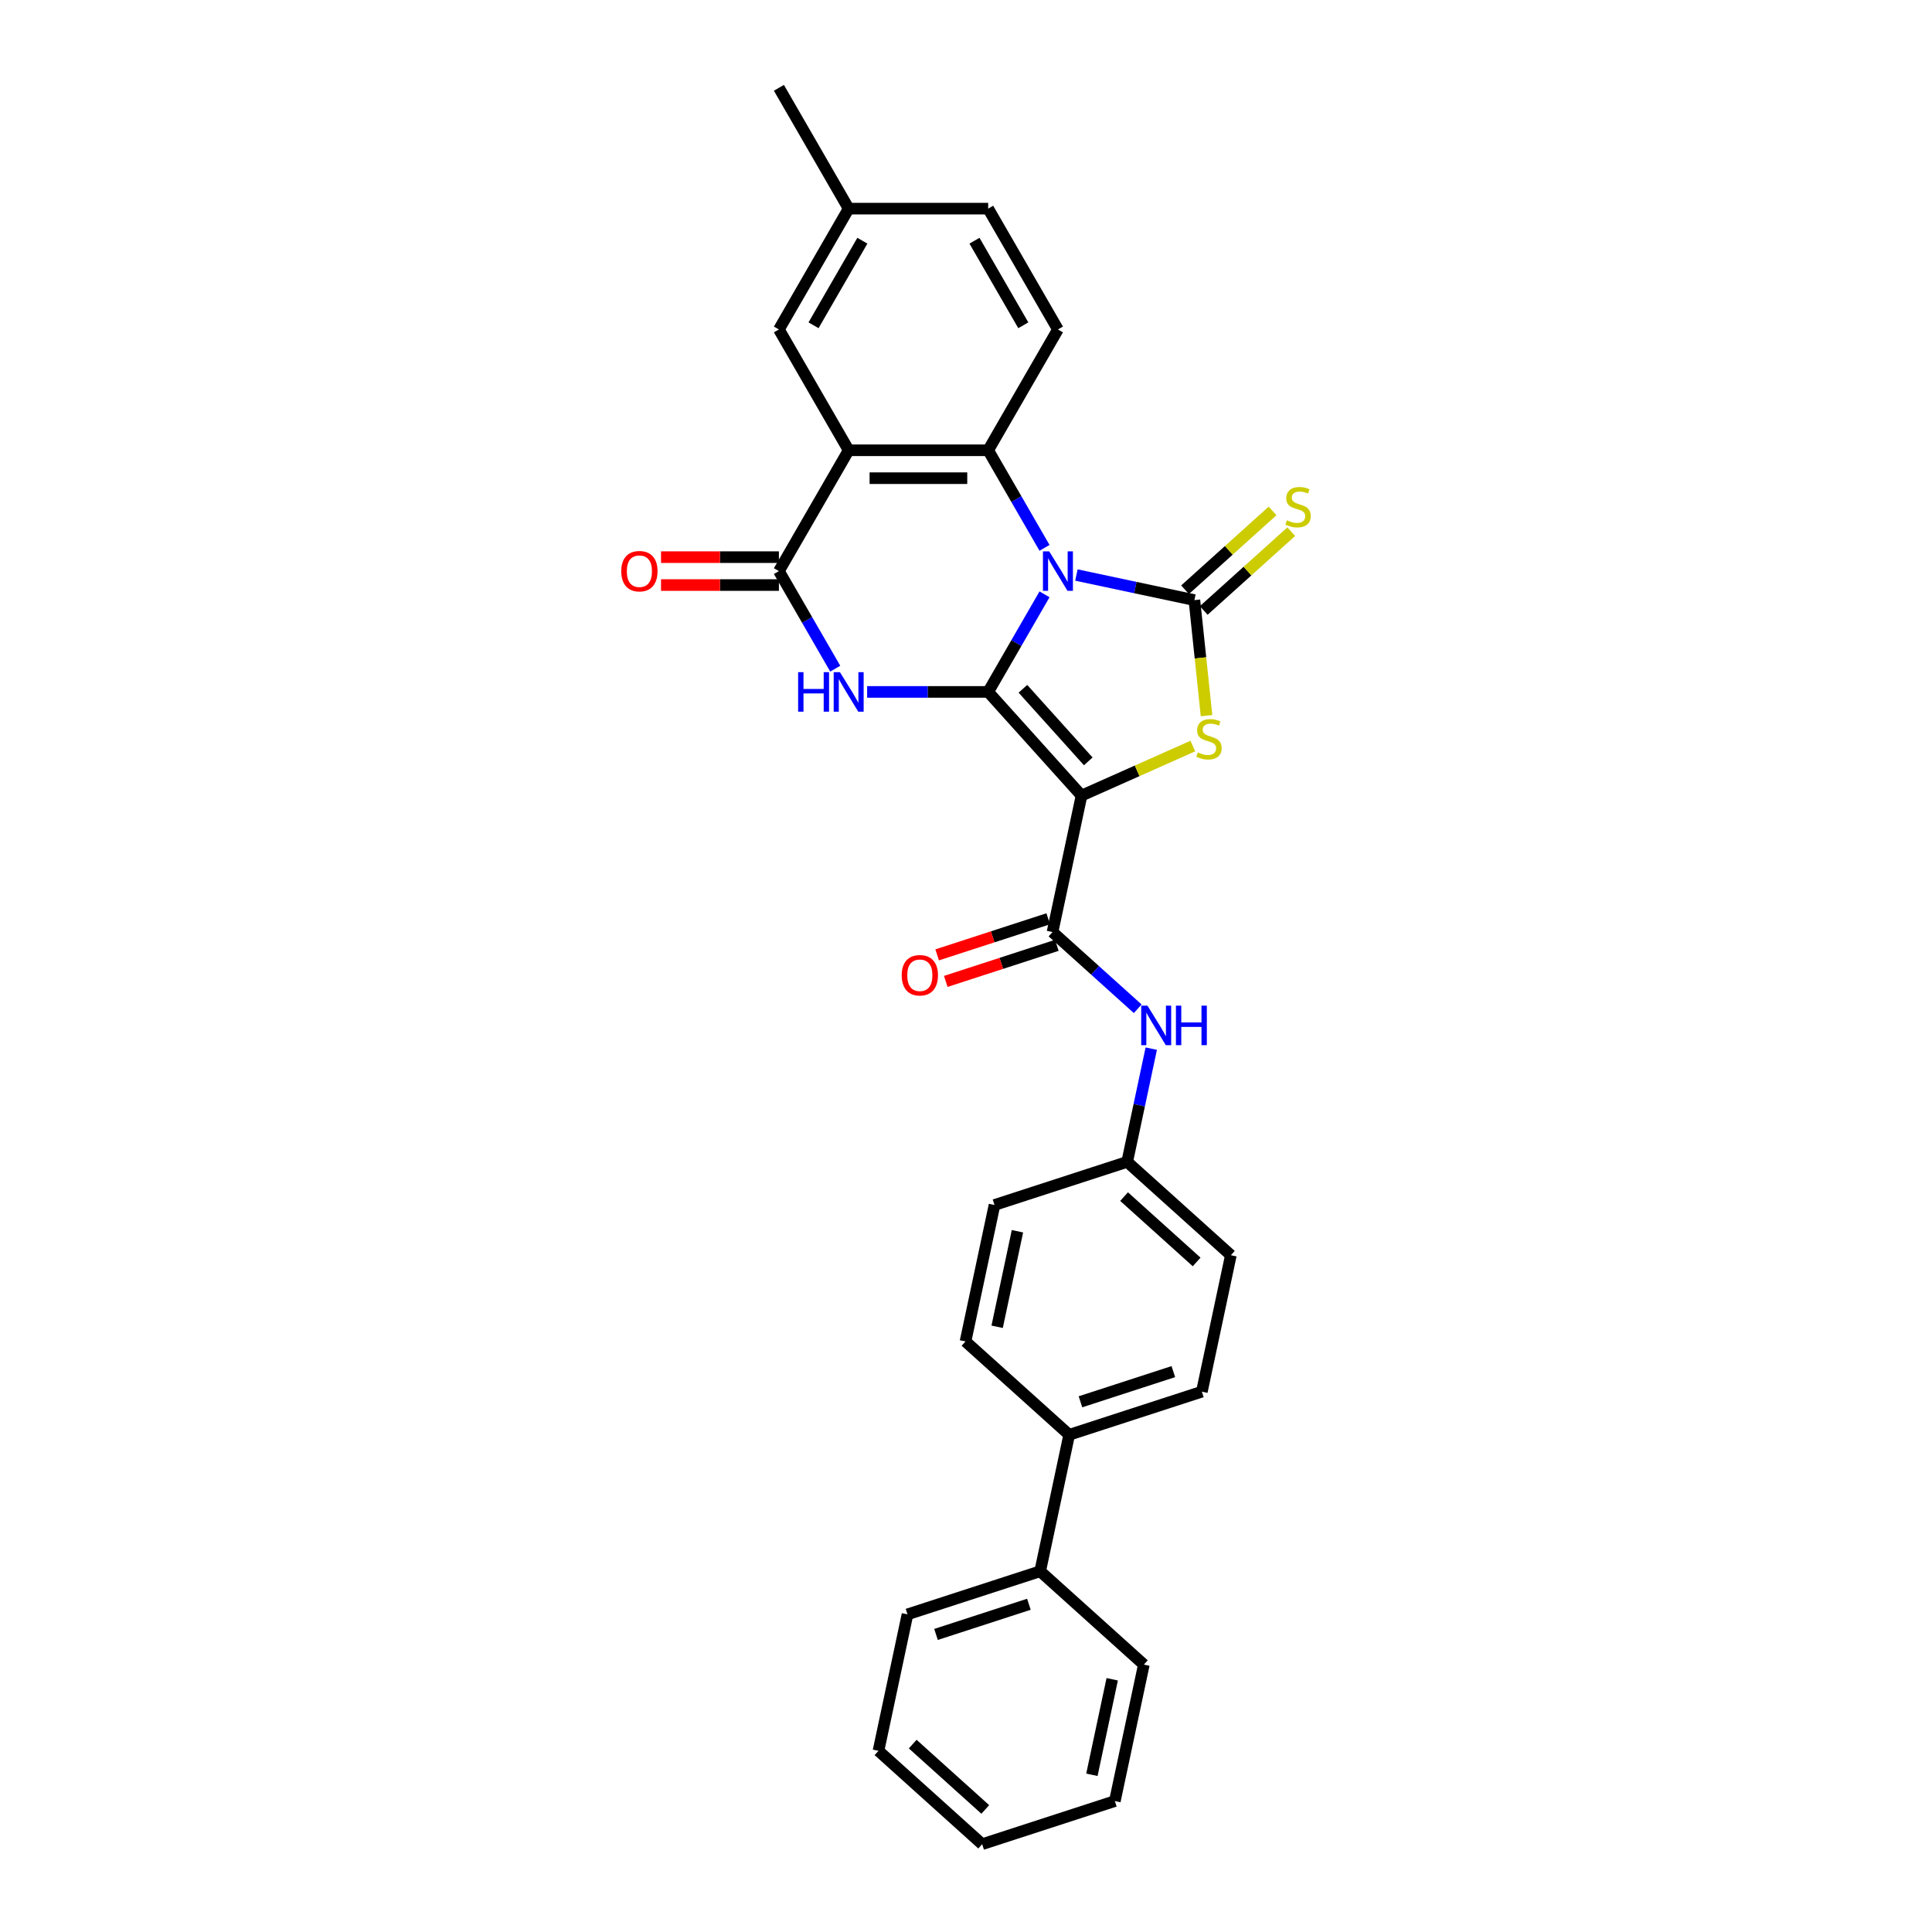 <?xml version='1.0' encoding='iso-8859-1'?>
<svg version='1.1' baseProfile='full'
              xmlns='http://www.w3.org/2000/svg'
                      xmlns:rdkit='http://www.rdkit.org/xml'
                      xmlns:xlink='http://www.w3.org/1999/xlink'
                  xml:space='preserve'
width='1000px' height='1000px' viewBox='0 0 1000 1000'>
<!-- END OF HEADER -->
<rect style='opacity:1.0;fill:#FFFFFF;stroke:none' width='1000' height='1000' x='0' y='0'> </rect>
<path class='bond-0' d='M 540.638,307.63 L 526.058,332.883' style='fill:none;fill-rule:evenodd;stroke:#0000FF;stroke-width:6px;stroke-linecap:butt;stroke-linejoin:miter;stroke-opacity:1' />
<path class='bond-0' d='M 526.058,332.883 L 511.478,358.136' style='fill:none;fill-rule:evenodd;stroke:#000000;stroke-width:6px;stroke-linecap:butt;stroke-linejoin:miter;stroke-opacity:1' />
<path class='bond-2' d='M 557.144,297.632 L 587.68,304.122' style='fill:none;fill-rule:evenodd;stroke:#0000FF;stroke-width:6px;stroke-linecap:butt;stroke-linejoin:miter;stroke-opacity:1' />
<path class='bond-2' d='M 587.68,304.122 L 618.216,310.613' style='fill:none;fill-rule:evenodd;stroke:#000000;stroke-width:6px;stroke-linecap:butt;stroke-linejoin:miter;stroke-opacity:1' />
<path class='bond-5' d='M 540.638,283.569 L 526.058,258.316' style='fill:none;fill-rule:evenodd;stroke:#0000FF;stroke-width:6px;stroke-linecap:butt;stroke-linejoin:miter;stroke-opacity:1' />
<path class='bond-5' d='M 526.058,258.316 L 511.478,233.063' style='fill:none;fill-rule:evenodd;stroke:#000000;stroke-width:6px;stroke-linecap:butt;stroke-linejoin:miter;stroke-opacity:1' />
<path class='bond-1' d='M 511.478,358.136 L 559.796,411.799' style='fill:none;fill-rule:evenodd;stroke:#000000;stroke-width:6px;stroke-linecap:butt;stroke-linejoin:miter;stroke-opacity:1' />
<path class='bond-1' d='M 529.458,356.521 L 563.281,394.086' style='fill:none;fill-rule:evenodd;stroke:#000000;stroke-width:6px;stroke-linecap:butt;stroke-linejoin:miter;stroke-opacity:1' />
<path class='bond-3' d='M 511.478,358.136 L 480.153,358.136' style='fill:none;fill-rule:evenodd;stroke:#000000;stroke-width:6px;stroke-linecap:butt;stroke-linejoin:miter;stroke-opacity:1' />
<path class='bond-3' d='M 480.153,358.136 L 448.828,358.136' style='fill:none;fill-rule:evenodd;stroke:#0000FF;stroke-width:6px;stroke-linecap:butt;stroke-linejoin:miter;stroke-opacity:1' />
<path class='bond-8' d='M 559.796,411.799 L 544.783,482.431' style='fill:none;fill-rule:evenodd;stroke:#000000;stroke-width:6px;stroke-linecap:butt;stroke-linejoin:miter;stroke-opacity:1' />
<path class='bond-30' d='M 559.796,411.799 L 588.599,398.975' style='fill:none;fill-rule:evenodd;stroke:#000000;stroke-width:6px;stroke-linecap:butt;stroke-linejoin:miter;stroke-opacity:1' />
<path class='bond-30' d='M 588.599,398.975 L 617.402,386.151' style='fill:none;fill-rule:evenodd;stroke:#CCCC00;stroke-width:6px;stroke-linecap:butt;stroke-linejoin:miter;stroke-opacity:1' />
<path class='bond-4' d='M 618.216,310.613 L 621.359,340.52' style='fill:none;fill-rule:evenodd;stroke:#000000;stroke-width:6px;stroke-linecap:butt;stroke-linejoin:miter;stroke-opacity:1' />
<path class='bond-4' d='M 621.359,340.52 L 624.503,370.427' style='fill:none;fill-rule:evenodd;stroke:#CCCC00;stroke-width:6px;stroke-linecap:butt;stroke-linejoin:miter;stroke-opacity:1' />
<path class='bond-10' d='M 623.048,315.979 L 645.698,295.585' style='fill:none;fill-rule:evenodd;stroke:#000000;stroke-width:6px;stroke-linecap:butt;stroke-linejoin:miter;stroke-opacity:1' />
<path class='bond-10' d='M 645.698,295.585 L 668.349,275.19' style='fill:none;fill-rule:evenodd;stroke:#CCCC00;stroke-width:6px;stroke-linecap:butt;stroke-linejoin:miter;stroke-opacity:1' />
<path class='bond-10' d='M 613.384,305.247 L 636.035,284.852' style='fill:none;fill-rule:evenodd;stroke:#000000;stroke-width:6px;stroke-linecap:butt;stroke-linejoin:miter;stroke-opacity:1' />
<path class='bond-10' d='M 636.035,284.852 L 658.685,264.457' style='fill:none;fill-rule:evenodd;stroke:#CCCC00;stroke-width:6px;stroke-linecap:butt;stroke-linejoin:miter;stroke-opacity:1' />
<path class='bond-31' d='M 432.322,346.105 L 417.742,320.852' style='fill:none;fill-rule:evenodd;stroke:#0000FF;stroke-width:6px;stroke-linecap:butt;stroke-linejoin:miter;stroke-opacity:1' />
<path class='bond-31' d='M 417.742,320.852 L 403.162,295.599' style='fill:none;fill-rule:evenodd;stroke:#000000;stroke-width:6px;stroke-linecap:butt;stroke-linejoin:miter;stroke-opacity:1' />
<path class='bond-6' d='M 511.478,233.063 L 439.268,233.063' style='fill:none;fill-rule:evenodd;stroke:#000000;stroke-width:6px;stroke-linecap:butt;stroke-linejoin:miter;stroke-opacity:1' />
<path class='bond-6' d='M 500.647,247.505 L 450.099,247.505' style='fill:none;fill-rule:evenodd;stroke:#000000;stroke-width:6px;stroke-linecap:butt;stroke-linejoin:miter;stroke-opacity:1' />
<path class='bond-11' d='M 511.478,233.063 L 547.583,170.527' style='fill:none;fill-rule:evenodd;stroke:#000000;stroke-width:6px;stroke-linecap:butt;stroke-linejoin:miter;stroke-opacity:1' />
<path class='bond-7' d='M 439.268,233.063 L 403.162,295.599' style='fill:none;fill-rule:evenodd;stroke:#000000;stroke-width:6px;stroke-linecap:butt;stroke-linejoin:miter;stroke-opacity:1' />
<path class='bond-12' d='M 439.268,233.063 L 403.162,170.527' style='fill:none;fill-rule:evenodd;stroke:#000000;stroke-width:6px;stroke-linecap:butt;stroke-linejoin:miter;stroke-opacity:1' />
<path class='bond-13' d='M 403.162,288.378 L 372.653,288.378' style='fill:none;fill-rule:evenodd;stroke:#000000;stroke-width:6px;stroke-linecap:butt;stroke-linejoin:miter;stroke-opacity:1' />
<path class='bond-13' d='M 372.653,288.378 L 342.144,288.378' style='fill:none;fill-rule:evenodd;stroke:#FF0000;stroke-width:6px;stroke-linecap:butt;stroke-linejoin:miter;stroke-opacity:1' />
<path class='bond-13' d='M 403.162,302.821 L 372.653,302.821' style='fill:none;fill-rule:evenodd;stroke:#000000;stroke-width:6px;stroke-linecap:butt;stroke-linejoin:miter;stroke-opacity:1' />
<path class='bond-13' d='M 372.653,302.821 L 342.144,302.821' style='fill:none;fill-rule:evenodd;stroke:#FF0000;stroke-width:6px;stroke-linecap:butt;stroke-linejoin:miter;stroke-opacity:1' />
<path class='bond-9' d='M 544.783,482.431 L 566.834,502.286' style='fill:none;fill-rule:evenodd;stroke:#000000;stroke-width:6px;stroke-linecap:butt;stroke-linejoin:miter;stroke-opacity:1' />
<path class='bond-9' d='M 566.834,502.286 L 588.885,522.141' style='fill:none;fill-rule:evenodd;stroke:#0000FF;stroke-width:6px;stroke-linecap:butt;stroke-linejoin:miter;stroke-opacity:1' />
<path class='bond-14' d='M 542.552,475.564 L 513.81,484.902' style='fill:none;fill-rule:evenodd;stroke:#000000;stroke-width:6px;stroke-linecap:butt;stroke-linejoin:miter;stroke-opacity:1' />
<path class='bond-14' d='M 513.81,484.902 L 485.068,494.241' style='fill:none;fill-rule:evenodd;stroke:#FF0000;stroke-width:6px;stroke-linecap:butt;stroke-linejoin:miter;stroke-opacity:1' />
<path class='bond-14' d='M 547.014,489.299 L 518.273,498.638' style='fill:none;fill-rule:evenodd;stroke:#000000;stroke-width:6px;stroke-linecap:butt;stroke-linejoin:miter;stroke-opacity:1' />
<path class='bond-14' d='M 518.273,498.638 L 489.531,507.977' style='fill:none;fill-rule:evenodd;stroke:#FF0000;stroke-width:6px;stroke-linecap:butt;stroke-linejoin:miter;stroke-opacity:1' />
<path class='bond-16' d='M 595.889,542.78 L 589.661,572.081' style='fill:none;fill-rule:evenodd;stroke:#0000FF;stroke-width:6px;stroke-linecap:butt;stroke-linejoin:miter;stroke-opacity:1' />
<path class='bond-16' d='M 589.661,572.081 L 583.433,601.382' style='fill:none;fill-rule:evenodd;stroke:#000000;stroke-width:6px;stroke-linecap:butt;stroke-linejoin:miter;stroke-opacity:1' />
<path class='bond-20' d='M 547.583,170.527 L 511.478,107.991' style='fill:none;fill-rule:evenodd;stroke:#000000;stroke-width:6px;stroke-linecap:butt;stroke-linejoin:miter;stroke-opacity:1' />
<path class='bond-20' d='M 529.66,168.368 L 504.387,124.592' style='fill:none;fill-rule:evenodd;stroke:#000000;stroke-width:6px;stroke-linecap:butt;stroke-linejoin:miter;stroke-opacity:1' />
<path class='bond-32' d='M 403.162,170.527 L 439.268,107.991' style='fill:none;fill-rule:evenodd;stroke:#000000;stroke-width:6px;stroke-linecap:butt;stroke-linejoin:miter;stroke-opacity:1' />
<path class='bond-32' d='M 421.085,168.368 L 446.359,124.592' style='fill:none;fill-rule:evenodd;stroke:#000000;stroke-width:6px;stroke-linecap:butt;stroke-linejoin:miter;stroke-opacity:1' />
<path class='bond-15' d='M 553.406,742.648 L 622.082,720.333' style='fill:none;fill-rule:evenodd;stroke:#000000;stroke-width:6px;stroke-linecap:butt;stroke-linejoin:miter;stroke-opacity:1' />
<path class='bond-15' d='M 559.244,725.565 L 607.318,709.945' style='fill:none;fill-rule:evenodd;stroke:#000000;stroke-width:6px;stroke-linecap:butt;stroke-linejoin:miter;stroke-opacity:1' />
<path class='bond-17' d='M 553.406,742.648 L 538.392,813.28' style='fill:none;fill-rule:evenodd;stroke:#000000;stroke-width:6px;stroke-linecap:butt;stroke-linejoin:miter;stroke-opacity:1' />
<path class='bond-33' d='M 553.406,742.648 L 499.743,694.329' style='fill:none;fill-rule:evenodd;stroke:#000000;stroke-width:6px;stroke-linecap:butt;stroke-linejoin:miter;stroke-opacity:1' />
<path class='bond-22' d='M 583.433,601.382 L 514.756,623.697' style='fill:none;fill-rule:evenodd;stroke:#000000;stroke-width:6px;stroke-linecap:butt;stroke-linejoin:miter;stroke-opacity:1' />
<path class='bond-23' d='M 583.433,601.382 L 637.096,649.701' style='fill:none;fill-rule:evenodd;stroke:#000000;stroke-width:6px;stroke-linecap:butt;stroke-linejoin:miter;stroke-opacity:1' />
<path class='bond-23' d='M 581.818,619.363 L 619.382,653.185' style='fill:none;fill-rule:evenodd;stroke:#000000;stroke-width:6px;stroke-linecap:butt;stroke-linejoin:miter;stroke-opacity:1' />
<path class='bond-24' d='M 538.392,813.28 L 469.716,835.594' style='fill:none;fill-rule:evenodd;stroke:#000000;stroke-width:6px;stroke-linecap:butt;stroke-linejoin:miter;stroke-opacity:1' />
<path class='bond-24' d='M 532.554,830.363 L 484.48,845.983' style='fill:none;fill-rule:evenodd;stroke:#000000;stroke-width:6px;stroke-linecap:butt;stroke-linejoin:miter;stroke-opacity:1' />
<path class='bond-25' d='M 538.392,813.28 L 592.055,861.599' style='fill:none;fill-rule:evenodd;stroke:#000000;stroke-width:6px;stroke-linecap:butt;stroke-linejoin:miter;stroke-opacity:1' />
<path class='bond-18' d='M 499.743,694.329 L 514.756,623.697' style='fill:none;fill-rule:evenodd;stroke:#000000;stroke-width:6px;stroke-linecap:butt;stroke-linejoin:miter;stroke-opacity:1' />
<path class='bond-18' d='M 516.121,686.737 L 526.631,637.294' style='fill:none;fill-rule:evenodd;stroke:#000000;stroke-width:6px;stroke-linecap:butt;stroke-linejoin:miter;stroke-opacity:1' />
<path class='bond-19' d='M 622.082,720.333 L 637.096,649.701' style='fill:none;fill-rule:evenodd;stroke:#000000;stroke-width:6px;stroke-linecap:butt;stroke-linejoin:miter;stroke-opacity:1' />
<path class='bond-21' d='M 511.478,107.991 L 439.268,107.991' style='fill:none;fill-rule:evenodd;stroke:#000000;stroke-width:6px;stroke-linecap:butt;stroke-linejoin:miter;stroke-opacity:1' />
<path class='bond-26' d='M 439.268,107.991 L 403.162,45.455' style='fill:none;fill-rule:evenodd;stroke:#000000;stroke-width:6px;stroke-linecap:butt;stroke-linejoin:miter;stroke-opacity:1' />
<path class='bond-28' d='M 469.716,835.594 L 454.702,906.227' style='fill:none;fill-rule:evenodd;stroke:#000000;stroke-width:6px;stroke-linecap:butt;stroke-linejoin:miter;stroke-opacity:1' />
<path class='bond-27' d='M 592.055,861.599 L 577.042,932.231' style='fill:none;fill-rule:evenodd;stroke:#000000;stroke-width:6px;stroke-linecap:butt;stroke-linejoin:miter;stroke-opacity:1' />
<path class='bond-27' d='M 575.677,869.191 L 565.167,918.634' style='fill:none;fill-rule:evenodd;stroke:#000000;stroke-width:6px;stroke-linecap:butt;stroke-linejoin:miter;stroke-opacity:1' />
<path class='bond-29' d='M 577.042,932.231 L 508.365,954.545' style='fill:none;fill-rule:evenodd;stroke:#000000;stroke-width:6px;stroke-linecap:butt;stroke-linejoin:miter;stroke-opacity:1' />
<path class='bond-34' d='M 454.702,906.227 L 508.365,954.545' style='fill:none;fill-rule:evenodd;stroke:#000000;stroke-width:6px;stroke-linecap:butt;stroke-linejoin:miter;stroke-opacity:1' />
<path class='bond-34' d='M 472.416,902.742 L 509.98,936.565' style='fill:none;fill-rule:evenodd;stroke:#000000;stroke-width:6px;stroke-linecap:butt;stroke-linejoin:miter;stroke-opacity:1' />
<path  class='atom-0' d='M 543.063 285.374
L 549.764 296.206
Q 550.429 297.275, 551.497 299.21
Q 552.566 301.145, 552.624 301.261
L 552.624 285.374
L 555.339 285.374
L 555.339 305.824
L 552.537 305.824
L 545.345 293.982
Q 544.507 292.595, 543.612 291.007
Q 542.745 289.418, 542.485 288.927
L 542.485 305.824
L 539.828 305.824
L 539.828 285.374
L 543.063 285.374
' fill='#0000FF'/>
<path  class='atom-4' d='M 413.113 347.911
L 415.886 347.911
L 415.886 356.605
L 426.342 356.605
L 426.342 347.911
L 429.115 347.911
L 429.115 368.361
L 426.342 368.361
L 426.342 358.916
L 415.886 358.916
L 415.886 368.361
L 413.113 368.361
L 413.113 347.911
' fill='#0000FF'/>
<path  class='atom-4' d='M 434.747 347.911
L 441.448 358.742
Q 442.113 359.811, 443.181 361.746
Q 444.25 363.681, 444.308 363.797
L 444.308 347.911
L 447.023 347.911
L 447.023 368.361
L 444.221 368.361
L 437.029 356.518
Q 436.191 355.132, 435.296 353.543
Q 434.429 351.954, 434.169 351.463
L 434.169 368.361
L 431.512 368.361
L 431.512 347.911
L 434.747 347.911
' fill='#0000FF'/>
<path  class='atom-5' d='M 619.987 389.447
Q 620.218 389.533, 621.172 389.938
Q 622.125 390.342, 623.165 390.602
Q 624.233 390.833, 625.273 390.833
Q 627.208 390.833, 628.335 389.909
Q 629.461 388.956, 629.461 387.309
Q 629.461 386.183, 628.884 385.49
Q 628.335 384.796, 627.468 384.421
Q 626.602 384.045, 625.158 383.612
Q 623.338 383.063, 622.24 382.543
Q 621.172 382.024, 620.392 380.926
Q 619.641 379.828, 619.641 377.98
Q 619.641 375.409, 621.374 373.82
Q 623.136 372.232, 626.602 372.232
Q 628.97 372.232, 631.657 373.358
L 630.992 375.582
Q 628.537 374.571, 626.688 374.571
Q 624.695 374.571, 623.598 375.409
Q 622.5 376.218, 622.529 377.633
Q 622.529 378.731, 623.078 379.395
Q 623.656 380.059, 624.464 380.435
Q 625.302 380.81, 626.688 381.244
Q 628.537 381.821, 629.635 382.399
Q 630.732 382.977, 631.512 384.161
Q 632.321 385.316, 632.321 387.309
Q 632.321 390.14, 630.415 391.671
Q 628.537 393.173, 625.389 393.173
Q 623.569 393.173, 622.183 392.768
Q 620.825 392.393, 619.207 391.729
L 619.987 389.447
' fill='#CCCC00'/>
<path  class='atom-10' d='M 593.926 520.525
L 600.627 531.356
Q 601.291 532.425, 602.36 534.36
Q 603.429 536.295, 603.486 536.411
L 603.486 520.525
L 606.201 520.525
L 606.201 540.975
L 603.4 540.975
L 596.207 529.132
Q 595.37 527.746, 594.474 526.157
Q 593.608 524.568, 593.348 524.077
L 593.348 540.975
L 590.691 540.975
L 590.691 520.525
L 593.926 520.525
' fill='#0000FF'/>
<path  class='atom-10' d='M 608.657 520.525
L 611.429 520.525
L 611.429 529.219
L 621.886 529.219
L 621.886 520.525
L 624.658 520.525
L 624.658 540.975
L 621.886 540.975
L 621.886 531.529
L 611.429 531.529
L 611.429 540.975
L 608.657 540.975
L 608.657 520.525
' fill='#0000FF'/>
<path  class='atom-11' d='M 666.102 269.313
Q 666.333 269.4, 667.286 269.804
Q 668.24 270.209, 669.279 270.469
Q 670.348 270.7, 671.388 270.7
Q 673.323 270.7, 674.45 269.776
Q 675.576 268.822, 675.576 267.176
Q 675.576 266.05, 674.999 265.356
Q 674.45 264.663, 673.583 264.288
Q 672.717 263.912, 671.272 263.479
Q 669.453 262.93, 668.355 262.41
Q 667.286 261.89, 666.507 260.793
Q 665.756 259.695, 665.756 257.846
Q 665.756 255.276, 667.489 253.687
Q 669.251 252.098, 672.717 252.098
Q 675.085 252.098, 677.771 253.225
L 677.107 255.449
Q 674.652 254.438, 672.803 254.438
Q 670.81 254.438, 669.713 255.276
Q 668.615 256.084, 668.644 257.5
Q 668.644 258.597, 669.193 259.262
Q 669.77 259.926, 670.579 260.302
Q 671.417 260.677, 672.803 261.11
Q 674.652 261.688, 675.75 262.266
Q 676.847 262.843, 677.627 264.028
Q 678.436 265.183, 678.436 267.176
Q 678.436 270.007, 676.529 271.538
Q 674.652 273.039, 671.504 273.039
Q 669.684 273.039, 668.297 272.635
Q 666.94 272.26, 665.322 271.595
L 666.102 269.313
' fill='#CCCC00'/>
<path  class='atom-14' d='M 321.564 295.657
Q 321.564 290.747, 323.991 288.003
Q 326.417 285.259, 330.952 285.259
Q 335.486 285.259, 337.913 288.003
Q 340.339 290.747, 340.339 295.657
Q 340.339 300.625, 337.884 303.456
Q 335.429 306.258, 330.952 306.258
Q 326.446 306.258, 323.991 303.456
Q 321.564 300.654, 321.564 295.657
M 330.952 303.947
Q 334.071 303.947, 335.746 301.867
Q 337.451 299.759, 337.451 295.657
Q 337.451 291.642, 335.746 289.62
Q 334.071 287.57, 330.952 287.57
Q 327.832 287.57, 326.128 289.592
Q 324.453 291.613, 324.453 295.657
Q 324.453 299.788, 326.128 301.867
Q 327.832 303.947, 330.952 303.947
' fill='#FF0000'/>
<path  class='atom-15' d='M 466.719 504.803
Q 466.719 499.893, 469.146 497.149
Q 471.572 494.405, 476.107 494.405
Q 480.642 494.405, 483.068 497.149
Q 485.494 499.893, 485.494 504.803
Q 485.494 509.771, 483.039 512.602
Q 480.584 515.404, 476.107 515.404
Q 471.601 515.404, 469.146 512.602
Q 466.719 509.8, 466.719 504.803
M 476.107 513.093
Q 479.226 513.093, 480.901 511.013
Q 482.606 508.905, 482.606 504.803
Q 482.606 500.788, 480.901 498.767
Q 479.226 496.716, 476.107 496.716
Q 472.987 496.716, 471.283 498.738
Q 469.608 500.76, 469.608 504.803
Q 469.608 508.934, 471.283 511.013
Q 472.987 513.093, 476.107 513.093
' fill='#FF0000'/>
</svg>
